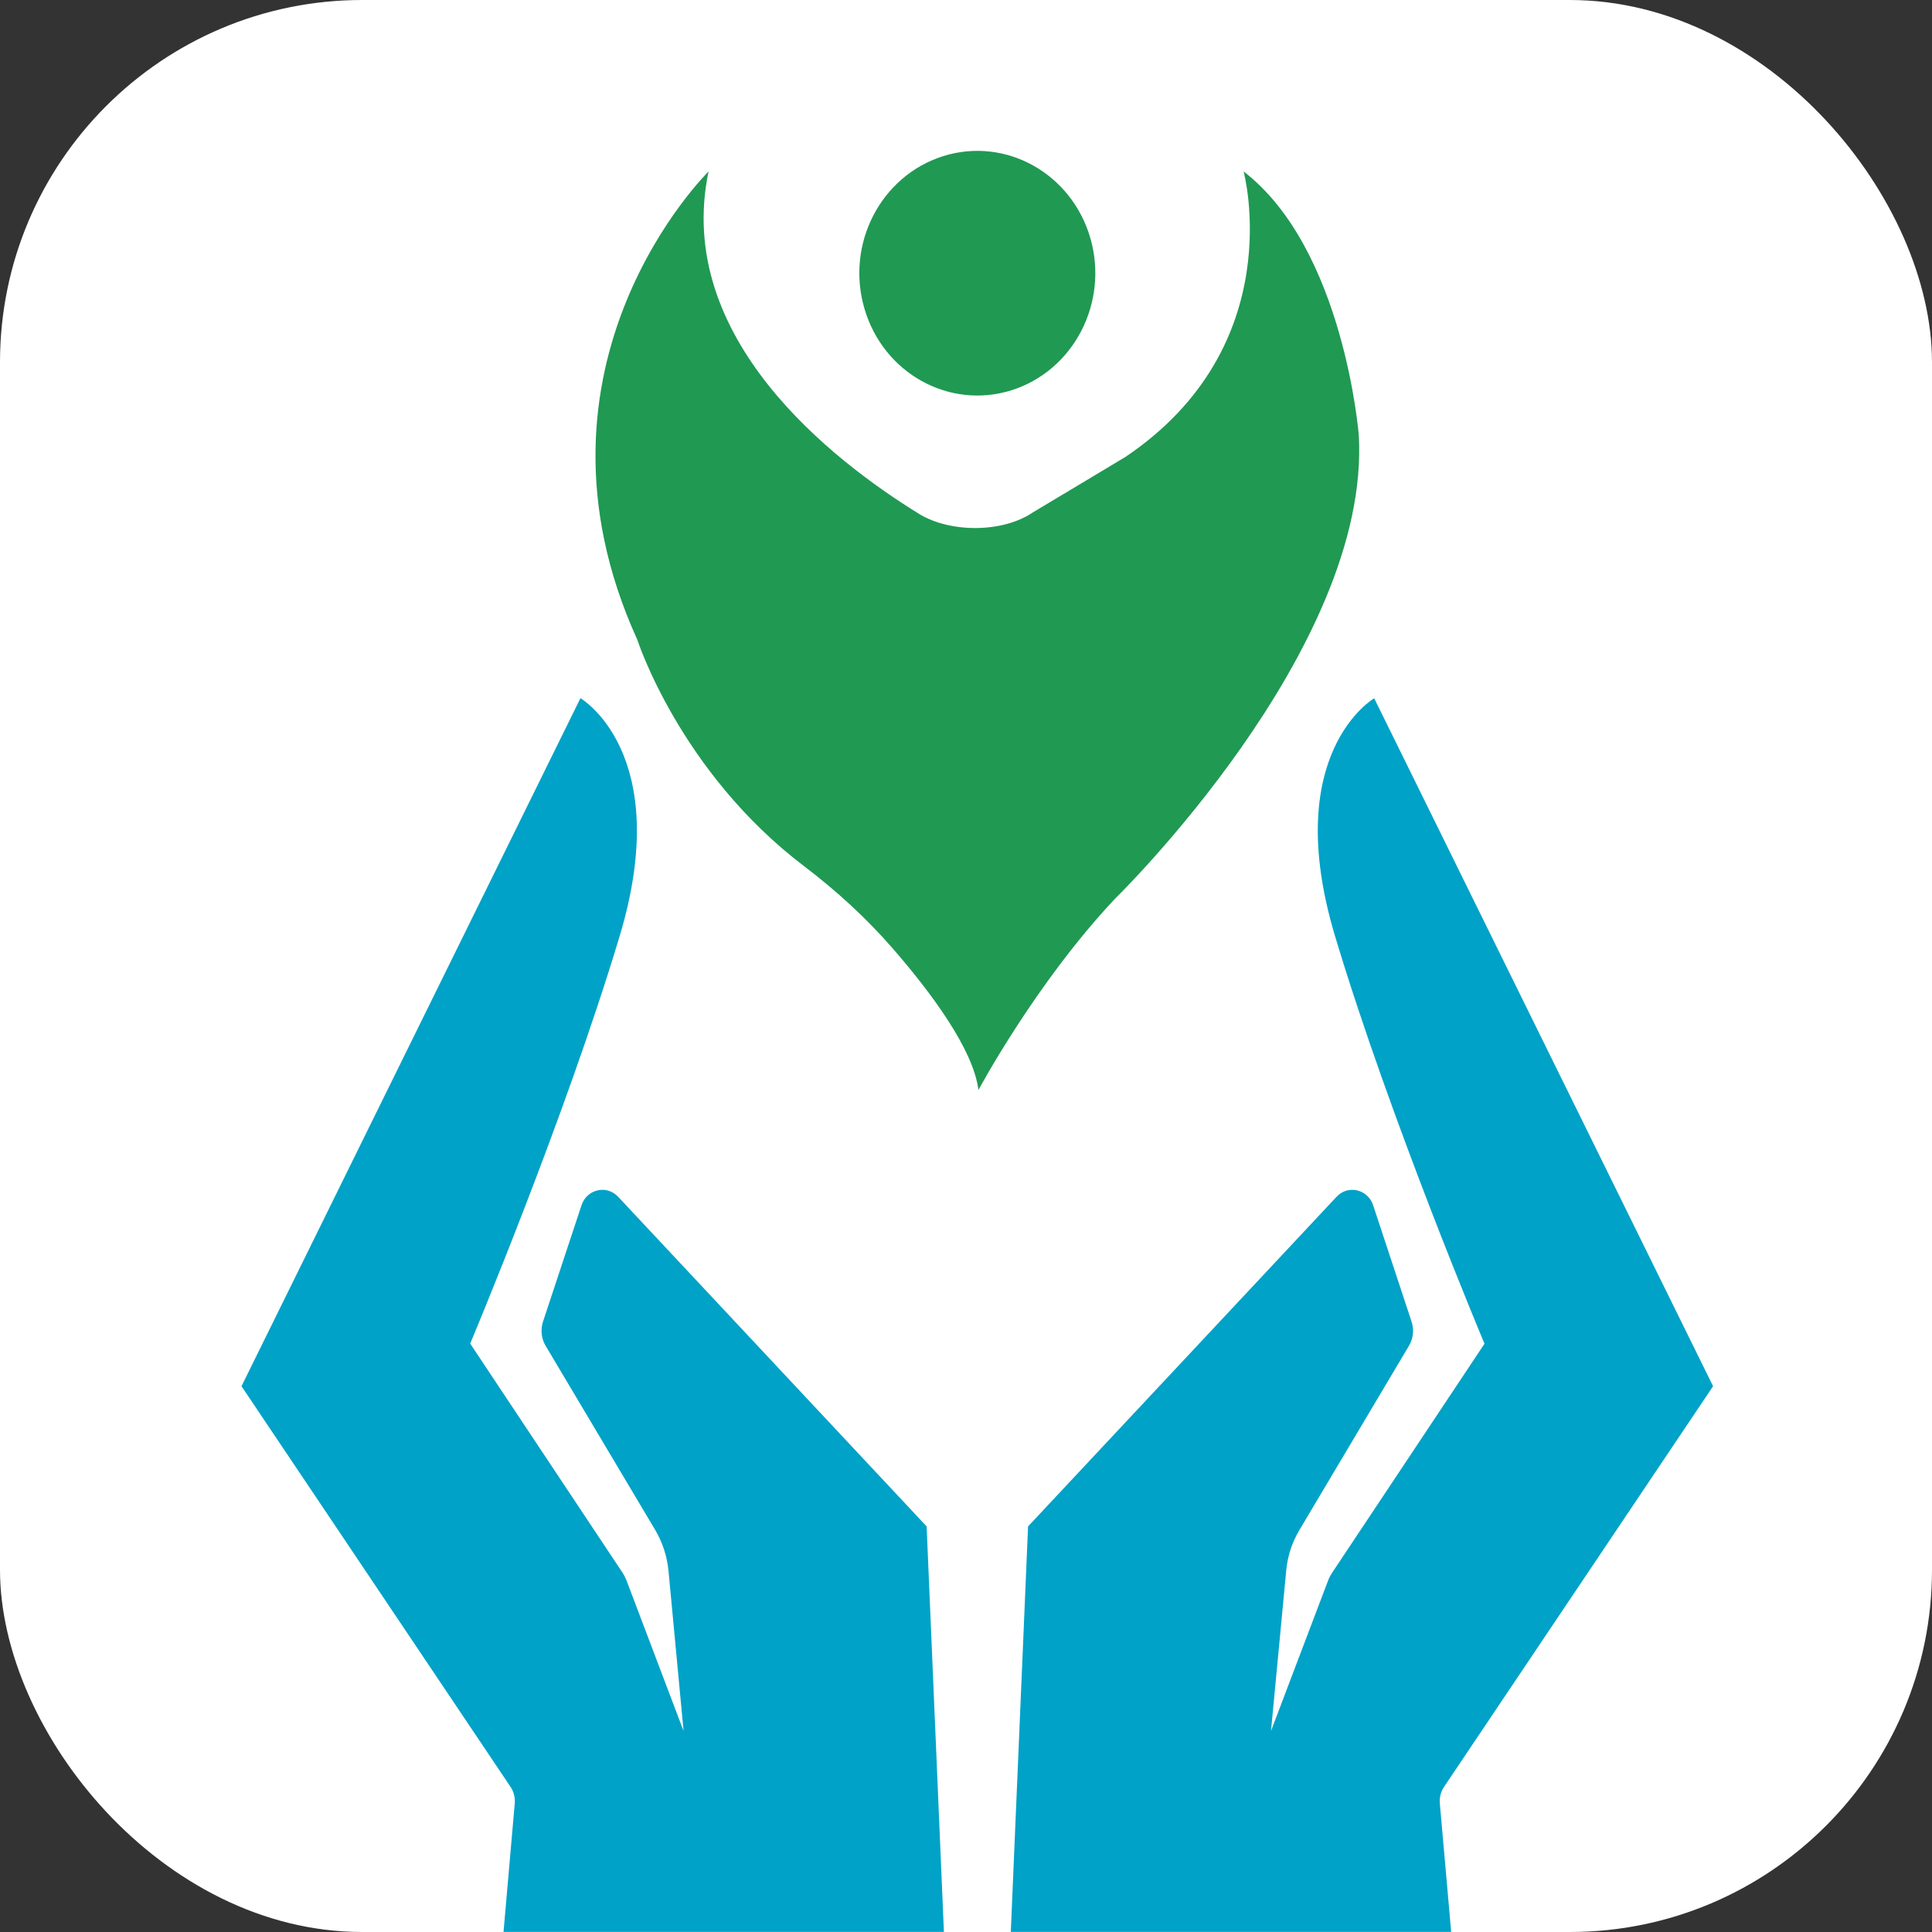 <svg width="16" height="16" viewBox="0 0 16 16" fill="none" xmlns="http://www.w3.org/2000/svg">
<rect x="0" y="0" width="16" height="16" fill="#333333" stroke="none"/>
<rect width="16" height="16" rx="3" fill="white"/>
<path d="M10.299 1.42C10.299 1.42 10.691 2.862 9.319 3.785L8.553 4.244C8.302 4.414 7.868 4.414 7.61 4.255C6.892 3.812 5.579 2.796 5.868 1.42C5.868 1.42 4.239 3.016 5.278 5.298C5.278 5.298 5.63 6.393 6.66 7.174C6.927 7.377 7.176 7.604 7.397 7.859C7.707 8.216 8.061 8.689 8.103 9.027C8.103 9.027 8.575 8.144 9.232 7.445C9.232 7.445 11.354 5.378 11.253 3.605C11.253 3.605 11.132 2.06 10.299 1.42L10.299 1.42Z" fill="#209953"/>
<path d="M8.377 3.232C8.893 3.069 9.185 2.504 9.029 1.969C8.872 1.434 8.327 1.131 7.811 1.293C7.294 1.456 7.002 2.021 7.159 2.556C7.315 3.091 7.861 3.394 8.377 3.232Z" fill="#209953"/>
<path d="M4.807 5.782C4.807 5.782 5.588 6.236 5.131 7.755C4.674 9.274 3.894 11.127 3.894 11.127L5.156 13.025C5.169 13.045 5.18 13.067 5.189 13.09L5.661 14.335L5.536 13.006C5.524 12.888 5.487 12.774 5.427 12.672L4.519 11.146C4.483 11.086 4.475 11.012 4.497 10.945L4.816 9.981C4.86 9.848 5.024 9.81 5.119 9.911L7.674 12.641L7.817 15.999H4.17L4.263 14.935C4.267 14.886 4.255 14.838 4.228 14.798L2 11.48L4.807 5.782Z" fill="#00A2C7"/>
<path d="M11.38 5.783C11.38 5.783 10.6 6.236 11.057 7.755C11.513 9.274 12.294 11.128 12.294 11.128L11.032 13.025C11.018 13.046 11.007 13.067 10.998 13.091L10.526 14.335L10.652 13.006C10.663 12.888 10.7 12.774 10.76 12.673L11.668 11.146C11.704 11.086 11.712 11.012 11.69 10.945L11.372 9.982C11.328 9.848 11.163 9.81 11.069 9.911L8.514 12.641L8.371 15.999H12.018L11.924 14.935C11.92 14.887 11.932 14.838 11.959 14.798L14.187 11.48L11.38 5.782V5.783Z" fill="#00A2C7"/>
</svg>

